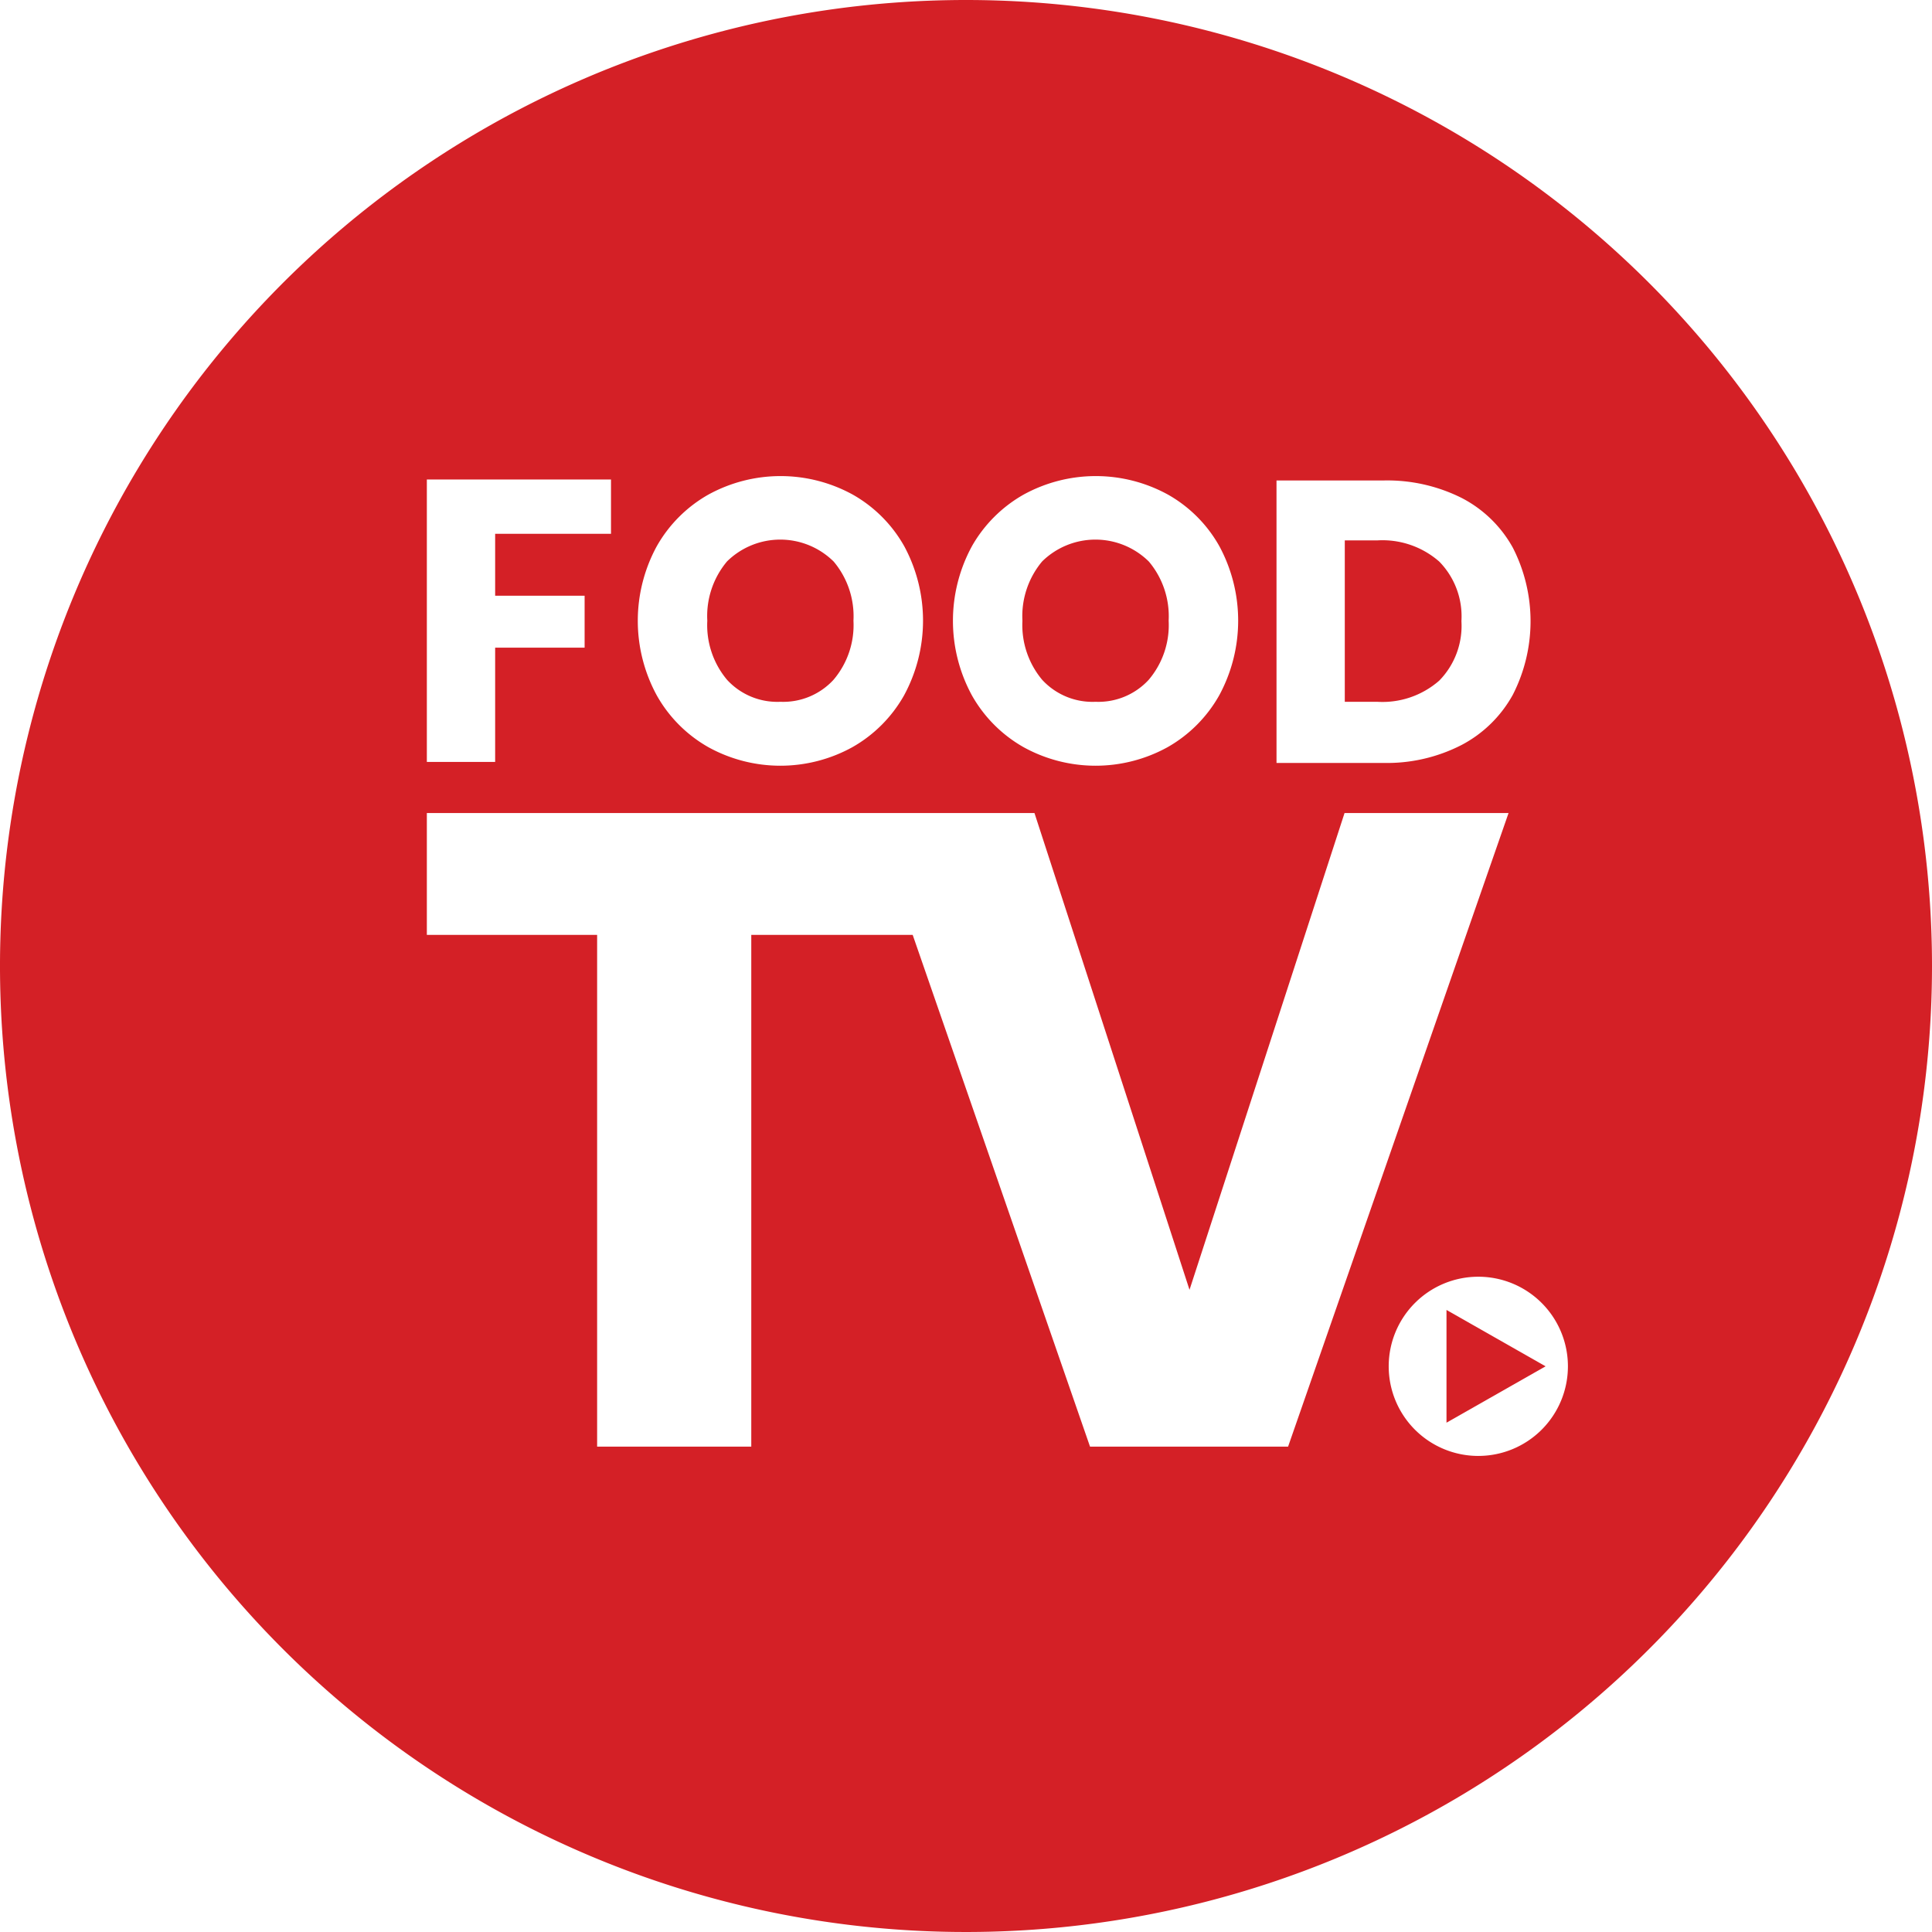 <svg xmlns="http://www.w3.org/2000/svg" viewBox="0 0 187.086 187.087">
  <title>food-tv-logo-full-color-rgb</title>
  <g id="full-rgb">
    <g>
      <path id="fullLogo" d="M75.568,67.958a6.616,6.616,0,0,0,5.144-2.128,8.176,8.176,0,0,0,1.933-5.725,8.227,8.227,0,0,0-1.914-5.724,7.351,7.351,0,0,0-10.325-.02,8.219,8.219,0,0,0-1.914,5.745A8.227,8.227,0,0,0,70.405,65.83,6.602,6.602,0,0,0,75.568,67.958Z" style="fill: #d42026"/>
      <path id="fullLogo-2" data-name="fullLogo" d="M106.09,67.958a6.618,6.618,0,0,0,5.144-2.128,8.178,8.178,0,0,0,1.933-5.725,8.227,8.227,0,0,0-1.914-5.724,7.359,7.359,0,0,0-10.332-.02,8.251,8.251,0,0,0-1.914,5.745,8.259,8.259,0,0,0,1.914,5.725A6.617,6.617,0,0,0,106.09,67.958Z" style="fill: #d42026"/>
      <path id="fullLogo-3" data-name="fullLogo" d="M141.518,60.145a7.574,7.574,0,0,0-2.147-5.764,8.341,8.341,0,0,0-6.013-2.051h-3.135v15.628h3.135a8.341,8.341,0,0,0,6.013-2.051A7.573,7.573,0,0,0,141.518,60.145Z" style="fill: #d42026"/>
      <polygon id="fullLogo-4" data-name="fullLogo" points="140.072 137.766 149.667 132.308 140.072 126.849 140.072 137.766" style="fill: #d42026"/>
      <path id="fullLogo-5" data-name="fullLogo" d="M93.543,0a93.543,93.543,0,1,0,93.543,93.543A93.543,93.543,0,0,0,93.543,0Zm30.068,46.528H133.937a16.07,16.07,0,0,1,7.625,1.702,11.895,11.895,0,0,1,4.93,4.798,15.635,15.635,0,0,1,0,14.254,12.066,12.066,0,0,1-4.955,4.856,15.801,15.801,0,0,1-7.599,1.741H123.612ZM94.116,52.892a13.261,13.261,0,0,1,4.993-4.991,14.521,14.521,0,0,1,14.002,0,13.062,13.062,0,0,1,4.967,4.991,15.179,15.179,0,0,1-.018,14.448,13.21,13.21,0,0,1-4.986,5.008,14.437,14.437,0,0,1-13.964,0,13.219,13.219,0,0,1-4.993-5.008,15.112,15.112,0,0,1,0-14.448Zm-30.516,0a13.2,13.2,0,0,1,4.986-4.991,14.521,14.521,0,0,1,14.002,0,13.126,13.126,0,0,1,4.974,4.991,15.181,15.181,0,0,1-.019,14.448A13.219,13.219,0,0,1,82.55,72.348a14.436,14.436,0,0,1-13.964,0A13.158,13.158,0,0,1,63.6,67.339a15.108,15.108,0,0,1,0-14.448ZM41.334,46.431H59.167v5.26H47.948v5.995h8.663V62.715h-8.663V73.78H41.334Zm64.22,93.656L88.381,90.532H72.75v49.554H57.823V90.532H41.334V78.73h58.839l15.014,46.169L130.2,78.73h15.882l-21.35,61.356Zm37.599.899a8.677,8.677,0,1,1,8.677-8.677A8.677,8.677,0,0,1,143.153,140.985Z" style="fill: #d42026"/>
    </g>
  </g>
</svg>

